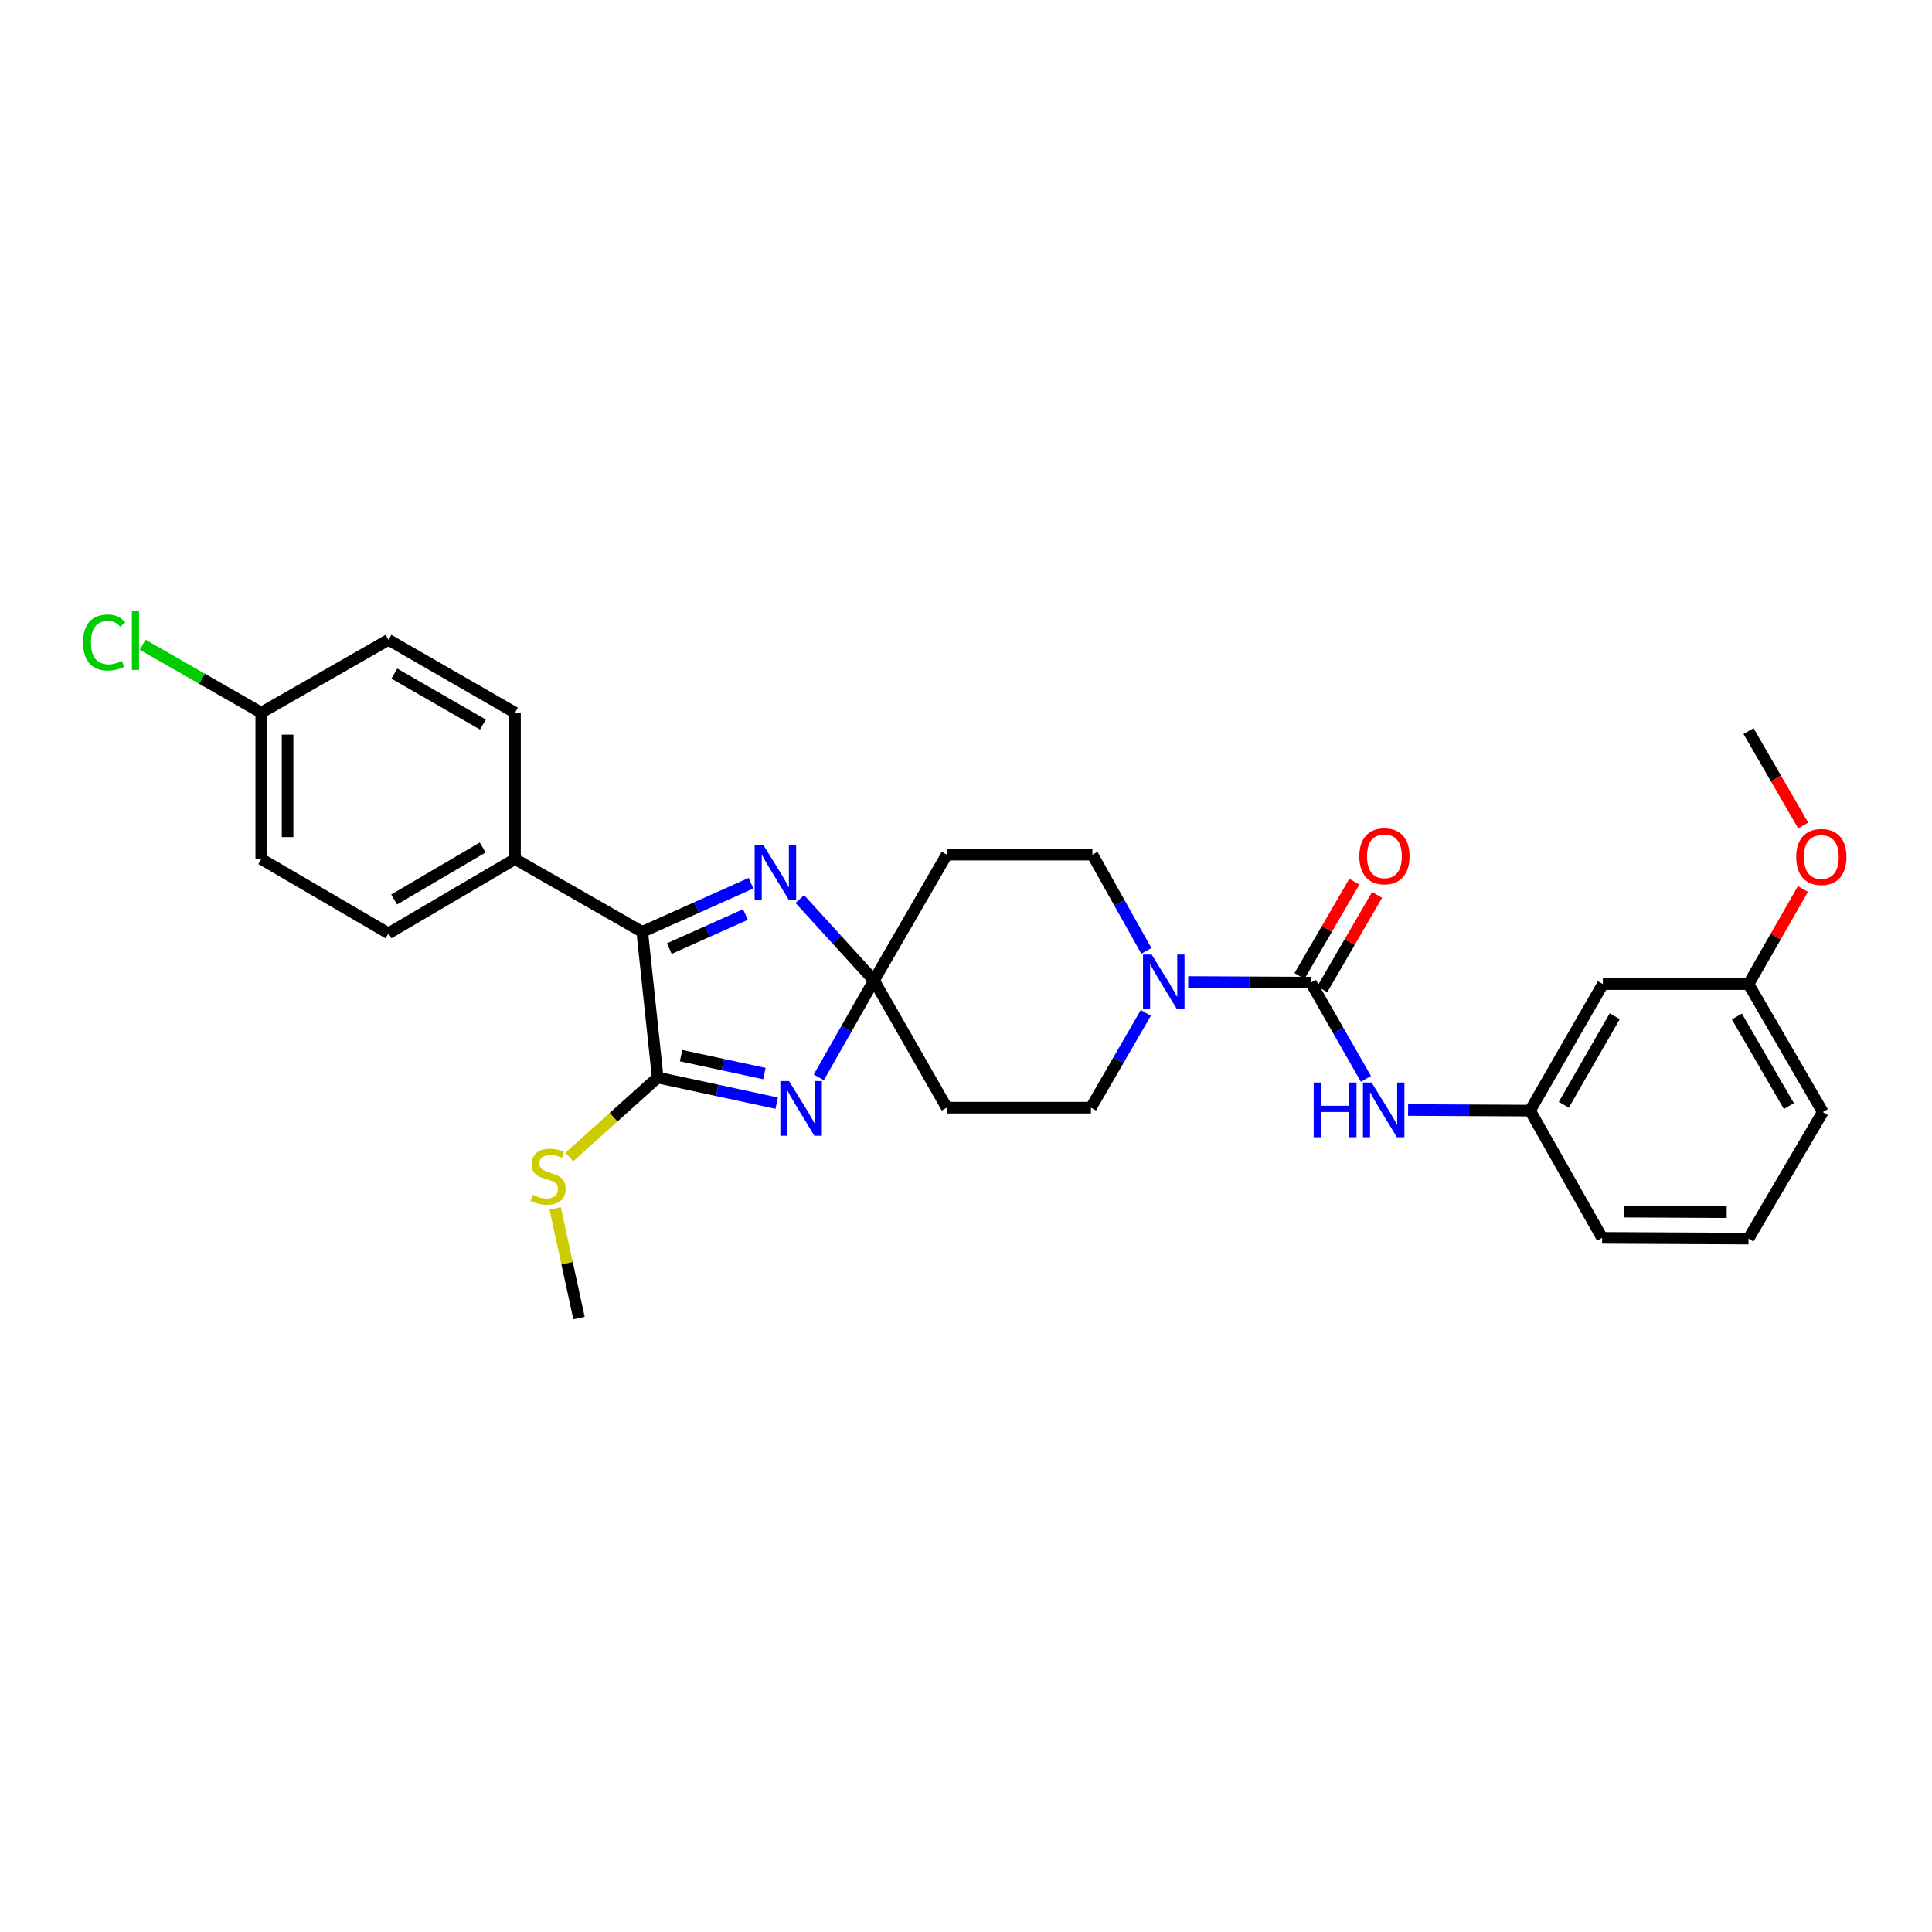 <?xml version='1.0' encoding='iso-8859-1'?>
<svg version='1.1' baseProfile='full'
              xmlns='http://www.w3.org/2000/svg'
                      xmlns:rdkit='http://www.rdkit.org/xml'
                      xmlns:xlink='http://www.w3.org/1999/xlink'
                  xml:space='preserve'
width='1000px' height='1000px' viewBox='0 0 1000 1000'>
<!-- END OF HEADER -->
<rect style='opacity:1.0;fill:#FFFFFF;stroke:none' width='1000' height='1000' x='0' y='0'> </rect>
<path class='bond-0' d='M 423.798,557.651 L 438.081,532.551' style='fill:none;fill-rule:evenodd;stroke:#0000FF;stroke-width:6px;stroke-linecap:butt;stroke-linejoin:miter;stroke-opacity:1' />
<path class='bond-0' d='M 438.081,532.551 L 452.364,507.452' style='fill:none;fill-rule:evenodd;stroke:#000000;stroke-width:6px;stroke-linecap:butt;stroke-linejoin:miter;stroke-opacity:1' />
<path class='bond-1' d='M 402.017,570.995 L 371.218,564.361' style='fill:none;fill-rule:evenodd;stroke:#0000FF;stroke-width:6px;stroke-linecap:butt;stroke-linejoin:miter;stroke-opacity:1' />
<path class='bond-1' d='M 371.218,564.361 L 340.42,557.728' style='fill:none;fill-rule:evenodd;stroke:#000000;stroke-width:6px;stroke-linecap:butt;stroke-linejoin:miter;stroke-opacity:1' />
<path class='bond-1' d='M 395.647,555.683 L 374.088,551.04' style='fill:none;fill-rule:evenodd;stroke:#0000FF;stroke-width:6px;stroke-linecap:butt;stroke-linejoin:miter;stroke-opacity:1' />
<path class='bond-1' d='M 374.088,551.04 L 352.528,546.396' style='fill:none;fill-rule:evenodd;stroke:#000000;stroke-width:6px;stroke-linecap:butt;stroke-linejoin:miter;stroke-opacity:1' />
<path class='bond-2' d='M 452.364,507.452 L 433.169,486.399' style='fill:none;fill-rule:evenodd;stroke:#000000;stroke-width:6px;stroke-linecap:butt;stroke-linejoin:miter;stroke-opacity:1' />
<path class='bond-2' d='M 433.169,486.399 L 413.973,465.347' style='fill:none;fill-rule:evenodd;stroke:#0000FF;stroke-width:6px;stroke-linecap:butt;stroke-linejoin:miter;stroke-opacity:1' />
<path class='bond-7' d='M 452.364,507.452 L 490.05,573.323' style='fill:none;fill-rule:evenodd;stroke:#000000;stroke-width:6px;stroke-linecap:butt;stroke-linejoin:miter;stroke-opacity:1' />
<path class='bond-8' d='M 452.364,507.452 L 490.05,442.361' style='fill:none;fill-rule:evenodd;stroke:#000000;stroke-width:6px;stroke-linecap:butt;stroke-linejoin:miter;stroke-opacity:1' />
<path class='bond-3' d='M 340.42,557.728 L 332.425,482.341' style='fill:none;fill-rule:evenodd;stroke:#000000;stroke-width:6px;stroke-linecap:butt;stroke-linejoin:miter;stroke-opacity:1' />
<path class='bond-14' d='M 340.42,557.728 L 317.55,578.287' style='fill:none;fill-rule:evenodd;stroke:#000000;stroke-width:6px;stroke-linecap:butt;stroke-linejoin:miter;stroke-opacity:1' />
<path class='bond-14' d='M 317.55,578.287 L 294.681,598.846' style='fill:none;fill-rule:evenodd;stroke:#CCCC00;stroke-width:6px;stroke-linecap:butt;stroke-linejoin:miter;stroke-opacity:1' />
<path class='bond-29' d='M 388.712,457.144 L 360.568,469.742' style='fill:none;fill-rule:evenodd;stroke:#0000FF;stroke-width:6px;stroke-linecap:butt;stroke-linejoin:miter;stroke-opacity:1' />
<path class='bond-29' d='M 360.568,469.742 L 332.425,482.341' style='fill:none;fill-rule:evenodd;stroke:#000000;stroke-width:6px;stroke-linecap:butt;stroke-linejoin:miter;stroke-opacity:1' />
<path class='bond-29' d='M 385.836,473.361 L 366.136,482.18' style='fill:none;fill-rule:evenodd;stroke:#0000FF;stroke-width:6px;stroke-linecap:butt;stroke-linejoin:miter;stroke-opacity:1' />
<path class='bond-29' d='M 366.136,482.18 L 346.436,490.999' style='fill:none;fill-rule:evenodd;stroke:#000000;stroke-width:6px;stroke-linecap:butt;stroke-linejoin:miter;stroke-opacity:1' />
<path class='bond-9' d='M 332.425,482.341 L 266.562,444.64' style='fill:none;fill-rule:evenodd;stroke:#000000;stroke-width:6px;stroke-linecap:butt;stroke-linejoin:miter;stroke-opacity:1' />
<path class='bond-4' d='M 678.51,508.611 L 646.756,508.453' style='fill:none;fill-rule:evenodd;stroke:#000000;stroke-width:6px;stroke-linecap:butt;stroke-linejoin:miter;stroke-opacity:1' />
<path class='bond-4' d='M 646.756,508.453 L 615.002,508.295' style='fill:none;fill-rule:evenodd;stroke:#0000FF;stroke-width:6px;stroke-linecap:butt;stroke-linejoin:miter;stroke-opacity:1' />
<path class='bond-6' d='M 678.51,508.611 L 692.757,533.514' style='fill:none;fill-rule:evenodd;stroke:#000000;stroke-width:6px;stroke-linecap:butt;stroke-linejoin:miter;stroke-opacity:1' />
<path class='bond-6' d='M 692.757,533.514 L 707.003,558.417' style='fill:none;fill-rule:evenodd;stroke:#0000FF;stroke-width:6px;stroke-linecap:butt;stroke-linejoin:miter;stroke-opacity:1' />
<path class='bond-12' d='M 684.401,512.035 L 698.595,487.62' style='fill:none;fill-rule:evenodd;stroke:#000000;stroke-width:6px;stroke-linecap:butt;stroke-linejoin:miter;stroke-opacity:1' />
<path class='bond-12' d='M 698.595,487.62 L 712.79,463.204' style='fill:none;fill-rule:evenodd;stroke:#FF0000;stroke-width:6px;stroke-linecap:butt;stroke-linejoin:miter;stroke-opacity:1' />
<path class='bond-12' d='M 672.62,505.186 L 686.815,480.77' style='fill:none;fill-rule:evenodd;stroke:#000000;stroke-width:6px;stroke-linecap:butt;stroke-linejoin:miter;stroke-opacity:1' />
<path class='bond-12' d='M 686.815,480.77 L 701.01,456.355' style='fill:none;fill-rule:evenodd;stroke:#FF0000;stroke-width:6px;stroke-linecap:butt;stroke-linejoin:miter;stroke-opacity:1' />
<path class='bond-5' d='M 593.36,492.184 L 579.391,467.273' style='fill:none;fill-rule:evenodd;stroke:#0000FF;stroke-width:6px;stroke-linecap:butt;stroke-linejoin:miter;stroke-opacity:1' />
<path class='bond-5' d='M 579.391,467.273 L 565.422,442.361' style='fill:none;fill-rule:evenodd;stroke:#000000;stroke-width:6px;stroke-linecap:butt;stroke-linejoin:miter;stroke-opacity:1' />
<path class='bond-30' d='M 593.072,524.272 L 578.872,548.798' style='fill:none;fill-rule:evenodd;stroke:#0000FF;stroke-width:6px;stroke-linecap:butt;stroke-linejoin:miter;stroke-opacity:1' />
<path class='bond-30' d='M 578.872,548.798 L 564.673,573.323' style='fill:none;fill-rule:evenodd;stroke:#000000;stroke-width:6px;stroke-linecap:butt;stroke-linejoin:miter;stroke-opacity:1' />
<path class='bond-13' d='M 728.823,574.537 L 760.388,574.695' style='fill:none;fill-rule:evenodd;stroke:#0000FF;stroke-width:6px;stroke-linecap:butt;stroke-linejoin:miter;stroke-opacity:1' />
<path class='bond-13' d='M 760.388,574.695 L 791.954,574.852' style='fill:none;fill-rule:evenodd;stroke:#000000;stroke-width:6px;stroke-linecap:butt;stroke-linejoin:miter;stroke-opacity:1' />
<path class='bond-10' d='M 490.05,573.323 L 564.673,573.323' style='fill:none;fill-rule:evenodd;stroke:#000000;stroke-width:6px;stroke-linecap:butt;stroke-linejoin:miter;stroke-opacity:1' />
<path class='bond-11' d='M 490.05,442.361 L 565.422,442.361' style='fill:none;fill-rule:evenodd;stroke:#000000;stroke-width:6px;stroke-linecap:butt;stroke-linejoin:miter;stroke-opacity:1' />
<path class='bond-16' d='M 266.562,444.64 L 201.077,483.098' style='fill:none;fill-rule:evenodd;stroke:#000000;stroke-width:6px;stroke-linecap:butt;stroke-linejoin:miter;stroke-opacity:1' />
<path class='bond-16' d='M 249.838,438.658 L 203.999,465.579' style='fill:none;fill-rule:evenodd;stroke:#000000;stroke-width:6px;stroke-linecap:butt;stroke-linejoin:miter;stroke-opacity:1' />
<path class='bond-17' d='M 266.562,444.64 L 266.562,368.874' style='fill:none;fill-rule:evenodd;stroke:#000000;stroke-width:6px;stroke-linecap:butt;stroke-linejoin:miter;stroke-opacity:1' />
<path class='bond-15' d='M 791.954,574.852 L 829.64,509.368' style='fill:none;fill-rule:evenodd;stroke:#000000;stroke-width:6px;stroke-linecap:butt;stroke-linejoin:miter;stroke-opacity:1' />
<path class='bond-15' d='M 809.418,571.827 L 835.798,525.987' style='fill:none;fill-rule:evenodd;stroke:#000000;stroke-width:6px;stroke-linecap:butt;stroke-linejoin:miter;stroke-opacity:1' />
<path class='bond-25' d='M 791.954,574.852 L 829.261,640.708' style='fill:none;fill-rule:evenodd;stroke:#000000;stroke-width:6px;stroke-linecap:butt;stroke-linejoin:miter;stroke-opacity:1' />
<path class='bond-27' d='M 287.343,625.483 L 293.521,653.854' style='fill:none;fill-rule:evenodd;stroke:#CCCC00;stroke-width:6px;stroke-linecap:butt;stroke-linejoin:miter;stroke-opacity:1' />
<path class='bond-27' d='M 293.521,653.854 L 299.698,682.225' style='fill:none;fill-rule:evenodd;stroke:#000000;stroke-width:6px;stroke-linecap:butt;stroke-linejoin:miter;stroke-opacity:1' />
<path class='bond-19' d='M 829.64,509.368 L 905.027,509.368' style='fill:none;fill-rule:evenodd;stroke:#000000;stroke-width:6px;stroke-linecap:butt;stroke-linejoin:miter;stroke-opacity:1' />
<path class='bond-21' d='M 201.077,483.098 L 135.221,444.64' style='fill:none;fill-rule:evenodd;stroke:#000000;stroke-width:6px;stroke-linecap:butt;stroke-linejoin:miter;stroke-opacity:1' />
<path class='bond-20' d='M 266.562,368.874 L 201.077,331.181' style='fill:none;fill-rule:evenodd;stroke:#000000;stroke-width:6px;stroke-linecap:butt;stroke-linejoin:miter;stroke-opacity:1' />
<path class='bond-20' d='M 249.941,375.03 L 204.102,348.645' style='fill:none;fill-rule:evenodd;stroke:#000000;stroke-width:6px;stroke-linecap:butt;stroke-linejoin:miter;stroke-opacity:1' />
<path class='bond-18' d='M 135.221,368.874 L 201.077,331.181' style='fill:none;fill-rule:evenodd;stroke:#000000;stroke-width:6px;stroke-linecap:butt;stroke-linejoin:miter;stroke-opacity:1' />
<path class='bond-22' d='M 135.221,368.874 L 104.523,351.289' style='fill:none;fill-rule:evenodd;stroke:#000000;stroke-width:6px;stroke-linecap:butt;stroke-linejoin:miter;stroke-opacity:1' />
<path class='bond-22' d='M 104.523,351.289 L 73.824,333.703' style='fill:none;fill-rule:evenodd;stroke:#00CC00;stroke-width:6px;stroke-linecap:butt;stroke-linejoin:miter;stroke-opacity:1' />
<path class='bond-31' d='M 135.221,368.874 L 135.221,444.64' style='fill:none;fill-rule:evenodd;stroke:#000000;stroke-width:6px;stroke-linecap:butt;stroke-linejoin:miter;stroke-opacity:1' />
<path class='bond-31' d='M 148.848,380.239 L 148.848,433.275' style='fill:none;fill-rule:evenodd;stroke:#000000;stroke-width:6px;stroke-linecap:butt;stroke-linejoin:miter;stroke-opacity:1' />
<path class='bond-23' d='M 905.027,509.368 L 919.111,484.757' style='fill:none;fill-rule:evenodd;stroke:#000000;stroke-width:6px;stroke-linecap:butt;stroke-linejoin:miter;stroke-opacity:1' />
<path class='bond-23' d='M 919.111,484.757 L 933.195,460.147' style='fill:none;fill-rule:evenodd;stroke:#FF0000;stroke-width:6px;stroke-linecap:butt;stroke-linejoin:miter;stroke-opacity:1' />
<path class='bond-32' d='M 905.027,509.368 L 943.485,575.602' style='fill:none;fill-rule:evenodd;stroke:#000000;stroke-width:6px;stroke-linecap:butt;stroke-linejoin:miter;stroke-opacity:1' />
<path class='bond-32' d='M 899.011,526.145 L 925.932,572.509' style='fill:none;fill-rule:evenodd;stroke:#000000;stroke-width:6px;stroke-linecap:butt;stroke-linejoin:miter;stroke-opacity:1' />
<path class='bond-28' d='M 933.343,427.289 L 919.185,402.851' style='fill:none;fill-rule:evenodd;stroke:#FF0000;stroke-width:6px;stroke-linecap:butt;stroke-linejoin:miter;stroke-opacity:1' />
<path class='bond-28' d='M 919.185,402.851 L 905.027,378.413' style='fill:none;fill-rule:evenodd;stroke:#000000;stroke-width:6px;stroke-linecap:butt;stroke-linejoin:miter;stroke-opacity:1' />
<path class='bond-24' d='M 905.027,641.094 L 829.261,640.708' style='fill:none;fill-rule:evenodd;stroke:#000000;stroke-width:6px;stroke-linecap:butt;stroke-linejoin:miter;stroke-opacity:1' />
<path class='bond-24' d='M 893.732,627.41 L 840.696,627.139' style='fill:none;fill-rule:evenodd;stroke:#000000;stroke-width:6px;stroke-linecap:butt;stroke-linejoin:miter;stroke-opacity:1' />
<path class='bond-26' d='M 905.027,641.094 L 943.485,575.602' style='fill:none;fill-rule:evenodd;stroke:#000000;stroke-width:6px;stroke-linecap:butt;stroke-linejoin:miter;stroke-opacity:1' />
<path  class='atom-0' d='M 408.396 559.557
L 417.676 574.557
Q 418.596 576.037, 420.076 578.717
Q 421.556 581.397, 421.636 581.557
L 421.636 559.557
L 425.396 559.557
L 425.396 587.877
L 421.516 587.877
L 411.556 571.477
Q 410.396 569.557, 409.156 567.357
Q 407.956 565.157, 407.596 564.477
L 407.596 587.877
L 403.916 587.877
L 403.916 559.557
L 408.396 559.557
' fill='#0000FF'/>
<path  class='atom-3' d='M 395.079 437.331
L 404.359 452.331
Q 405.279 453.811, 406.759 456.491
Q 408.239 459.171, 408.319 459.331
L 408.319 437.331
L 412.079 437.331
L 412.079 465.651
L 408.199 465.651
L 398.239 449.251
Q 397.079 447.331, 395.839 445.131
Q 394.639 442.931, 394.279 442.251
L 394.279 465.651
L 390.599 465.651
L 390.599 437.331
L 395.079 437.331
' fill='#0000FF'/>
<path  class='atom-6' d='M 596.099 494.072
L 605.379 509.072
Q 606.299 510.552, 607.779 513.232
Q 609.259 515.912, 609.339 516.072
L 609.339 494.072
L 613.099 494.072
L 613.099 522.392
L 609.219 522.392
L 599.259 505.992
Q 598.099 504.072, 596.859 501.872
Q 595.659 499.672, 595.299 498.992
L 595.299 522.392
L 591.619 522.392
L 591.619 494.072
L 596.099 494.072
' fill='#0000FF'/>
<path  class='atom-7' d='M 679.969 560.314
L 683.809 560.314
L 683.809 572.354
L 698.289 572.354
L 698.289 560.314
L 702.129 560.314
L 702.129 588.634
L 698.289 588.634
L 698.289 575.554
L 683.809 575.554
L 683.809 588.634
L 679.969 588.634
L 679.969 560.314
' fill='#0000FF'/>
<path  class='atom-7' d='M 709.929 560.314
L 719.209 575.314
Q 720.129 576.794, 721.609 579.474
Q 723.089 582.154, 723.169 582.314
L 723.169 560.314
L 726.929 560.314
L 726.929 588.634
L 723.049 588.634
L 713.089 572.234
Q 711.929 570.314, 710.689 568.114
Q 709.489 565.914, 709.129 565.234
L 709.129 588.634
L 705.449 588.634
L 705.449 560.314
L 709.929 560.314
' fill='#0000FF'/>
<path  class='atom-13' d='M 703.582 443.206
Q 703.582 436.406, 706.942 432.606
Q 710.302 428.806, 716.582 428.806
Q 722.862 428.806, 726.222 432.606
Q 729.582 436.406, 729.582 443.206
Q 729.582 450.086, 726.182 454.006
Q 722.782 457.886, 716.582 457.886
Q 710.342 457.886, 706.942 454.006
Q 703.582 450.126, 703.582 443.206
M 716.582 454.686
Q 720.902 454.686, 723.222 451.806
Q 725.582 448.886, 725.582 443.206
Q 725.582 437.646, 723.222 434.846
Q 720.902 432.006, 716.582 432.006
Q 712.262 432.006, 709.902 434.806
Q 707.582 437.606, 707.582 443.206
Q 707.582 448.926, 709.902 451.806
Q 712.262 454.686, 716.582 454.686
' fill='#FF0000'/>
<path  class='atom-15' d='M 275.694 618.443
Q 276.014 618.563, 277.334 619.123
Q 278.654 619.683, 280.094 620.043
Q 281.574 620.363, 283.014 620.363
Q 285.694 620.363, 287.254 619.083
Q 288.814 617.763, 288.814 615.483
Q 288.814 613.923, 288.014 612.963
Q 287.254 612.003, 286.054 611.483
Q 284.854 610.963, 282.854 610.363
Q 280.334 609.603, 278.814 608.883
Q 277.334 608.163, 276.254 606.643
Q 275.214 605.123, 275.214 602.563
Q 275.214 599.003, 277.614 596.803
Q 280.054 594.603, 284.854 594.603
Q 288.134 594.603, 291.854 596.163
L 290.934 599.243
Q 287.534 597.843, 284.974 597.843
Q 282.214 597.843, 280.694 599.003
Q 279.174 600.123, 279.214 602.083
Q 279.214 603.603, 279.974 604.523
Q 280.774 605.443, 281.894 605.963
Q 283.054 606.483, 284.974 607.083
Q 287.534 607.883, 289.054 608.683
Q 290.574 609.483, 291.654 611.123
Q 292.774 612.723, 292.774 615.483
Q 292.774 619.403, 290.134 621.523
Q 287.534 623.603, 283.174 623.603
Q 280.654 623.603, 278.734 623.043
Q 276.854 622.523, 274.614 621.603
L 275.694 618.443
' fill='#CCCC00'/>
<path  class='atom-23' d='M 42.988 332.555
Q 42.988 325.515, 46.268 321.835
Q 49.588 318.115, 55.868 318.115
Q 61.708 318.115, 64.828 322.235
L 62.188 324.395
Q 59.908 321.395, 55.868 321.395
Q 51.588 321.395, 49.308 324.275
Q 47.068 327.115, 47.068 332.555
Q 47.068 338.155, 49.388 341.035
Q 51.748 343.915, 56.308 343.915
Q 59.428 343.915, 63.068 342.035
L 64.188 345.035
Q 62.708 345.995, 60.468 346.555
Q 58.228 347.115, 55.748 347.115
Q 49.588 347.115, 46.268 343.355
Q 42.988 339.595, 42.988 332.555
' fill='#00CC00'/>
<path  class='atom-23' d='M 68.268 316.395
L 71.948 316.395
L 71.948 346.755
L 68.268 346.755
L 68.268 316.395
' fill='#00CC00'/>
<path  class='atom-24' d='M 929.728 443.569
Q 929.728 436.769, 933.088 432.969
Q 936.448 429.169, 942.728 429.169
Q 949.008 429.169, 952.368 432.969
Q 955.728 436.769, 955.728 443.569
Q 955.728 450.449, 952.328 454.369
Q 948.928 458.249, 942.728 458.249
Q 936.488 458.249, 933.088 454.369
Q 929.728 450.489, 929.728 443.569
M 942.728 455.049
Q 947.048 455.049, 949.368 452.169
Q 951.728 449.249, 951.728 443.569
Q 951.728 438.009, 949.368 435.209
Q 947.048 432.369, 942.728 432.369
Q 938.408 432.369, 936.048 435.169
Q 933.728 437.969, 933.728 443.569
Q 933.728 449.289, 936.048 452.169
Q 938.408 455.049, 942.728 455.049
' fill='#FF0000'/>
</svg>
